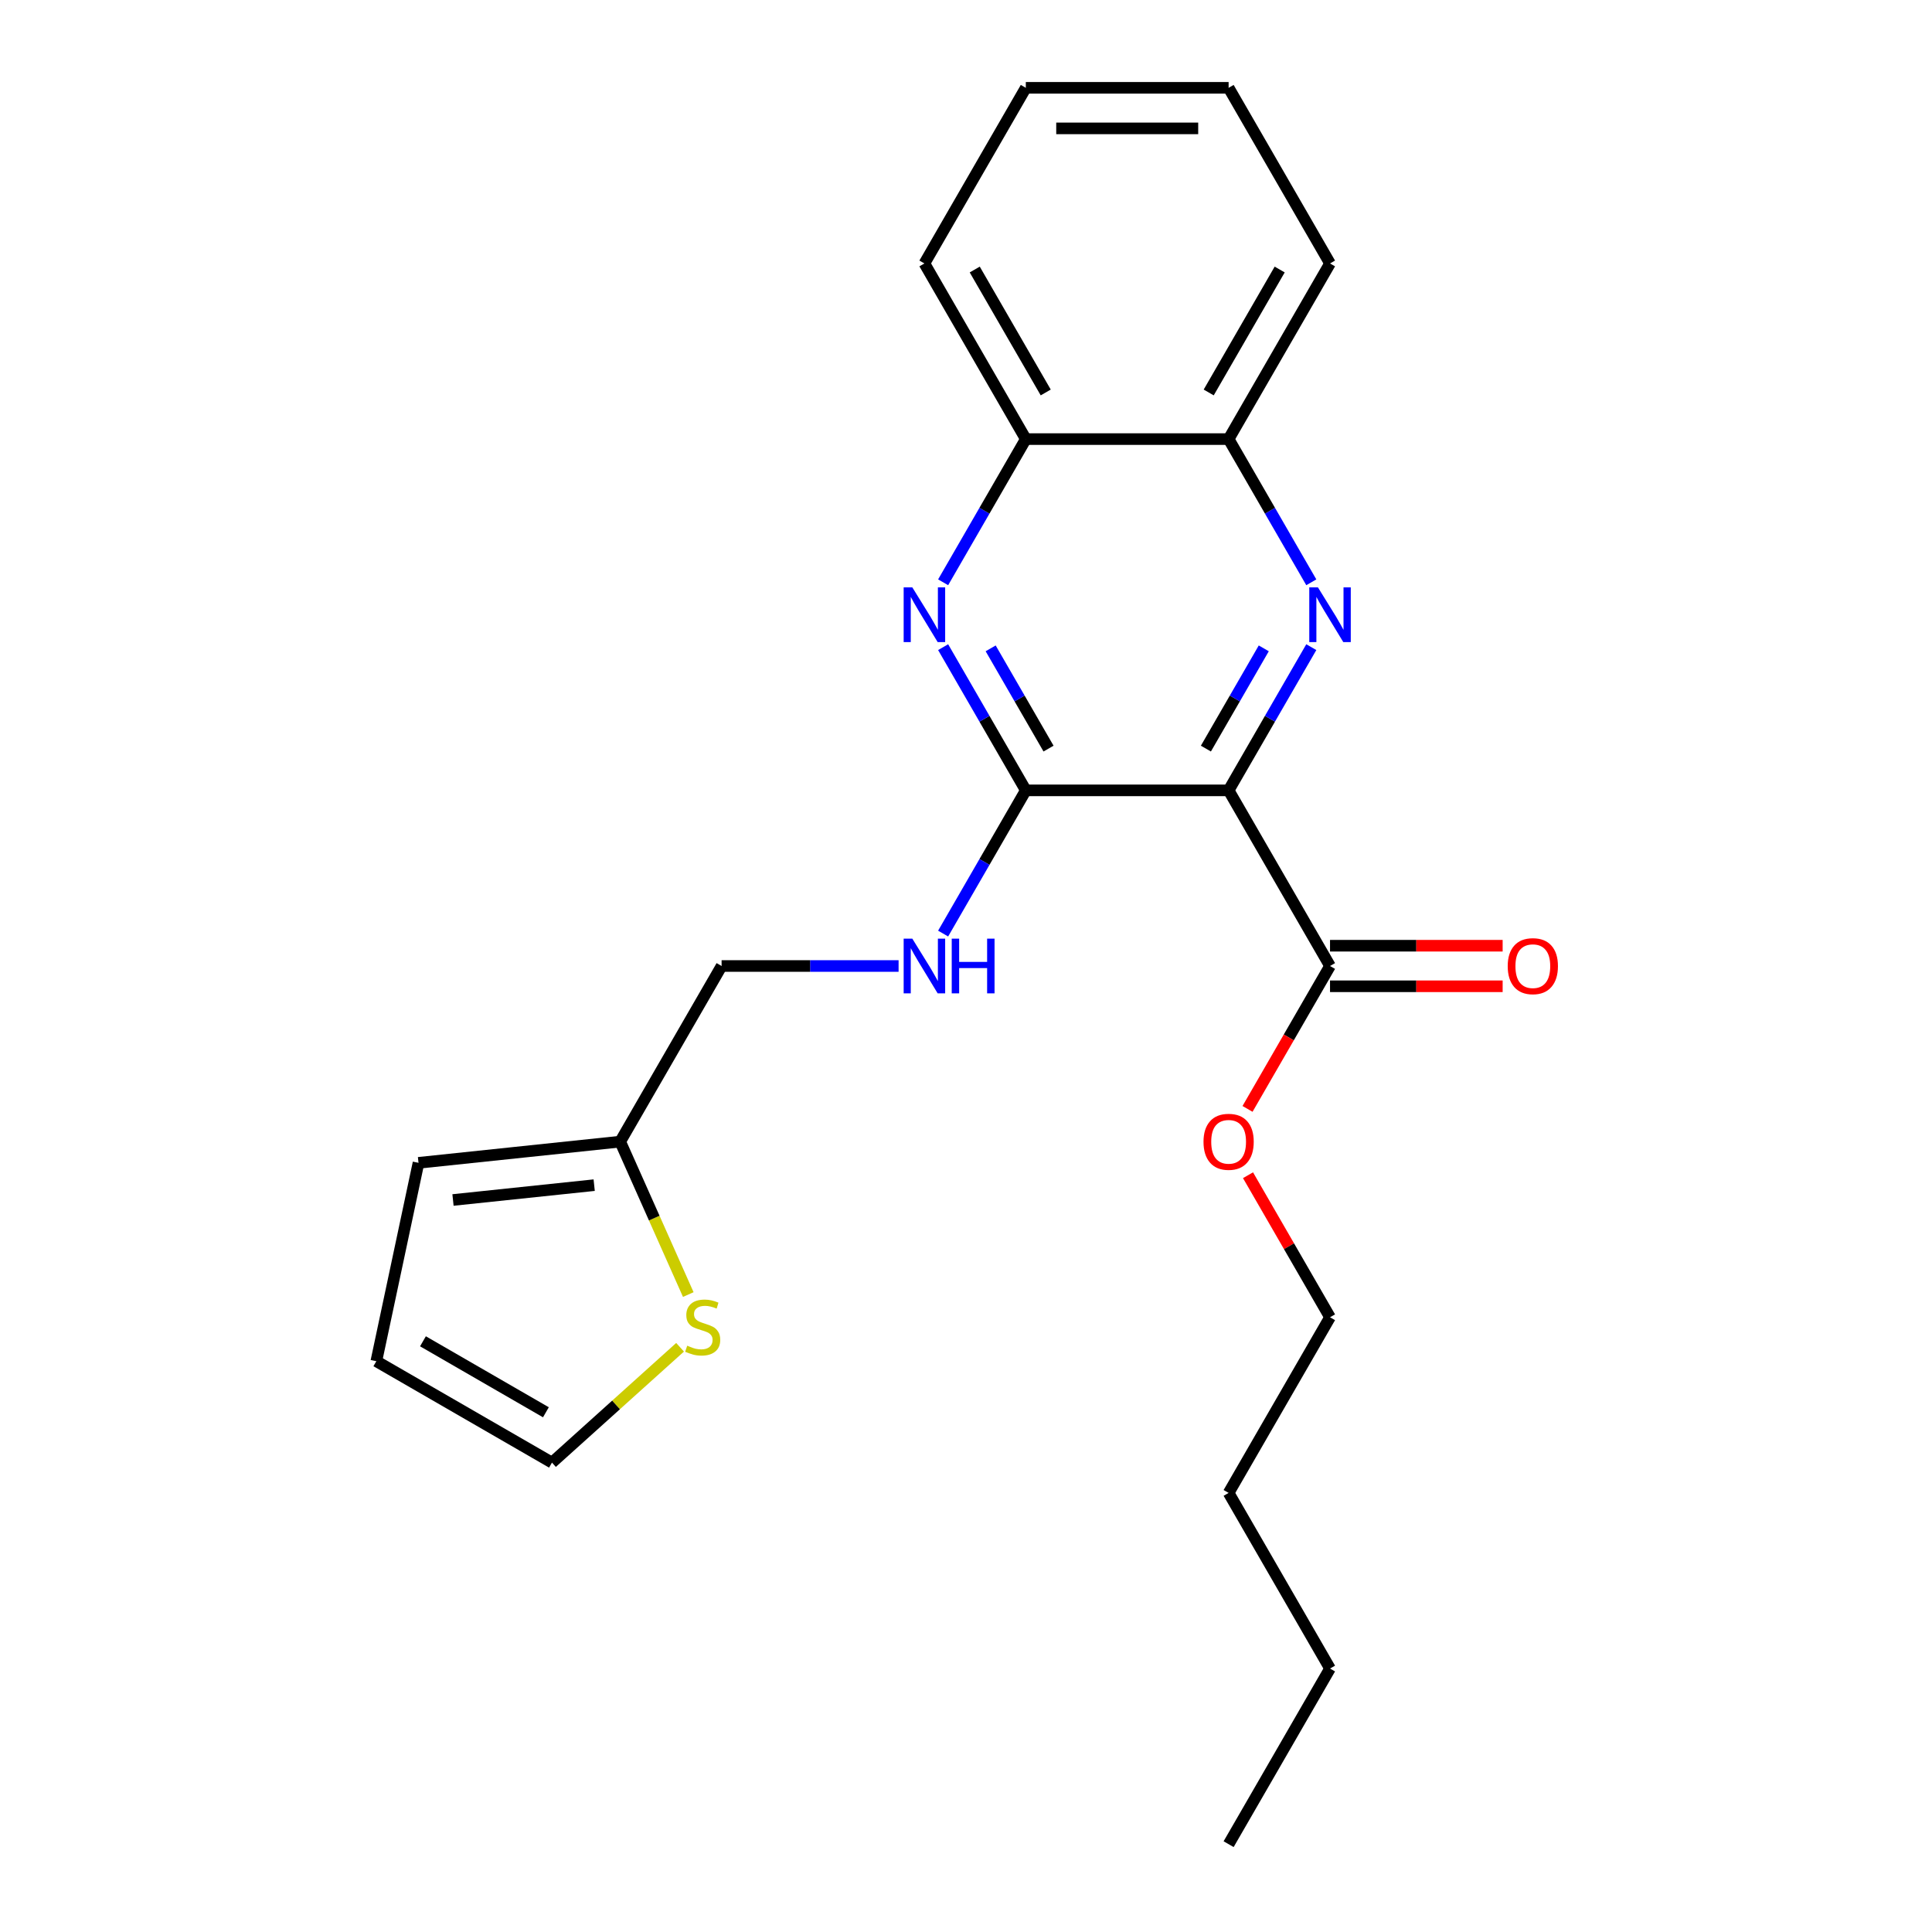 <?xml version='1.0' encoding='iso-8859-1'?>
<svg version='1.1' baseProfile='full'
              xmlns='http://www.w3.org/2000/svg'
                      xmlns:rdkit='http://www.rdkit.org/xml'
                      xmlns:xlink='http://www.w3.org/1999/xlink'
                  xml:space='preserve'
width='1000px' height='1000px' viewBox='0 0 1000 1000'>
<!-- END OF HEADER -->
<rect style='opacity:1.0;fill:#FFFFFF;stroke:none' width='1000' height='1000' x='0' y='0'> </rect>
<path class='bond-0' d='M 635.932,409.091 L 657.33,372.029' style='fill:none;fill-rule:evenodd;stroke:#000000;stroke-width:6px;stroke-linecap:butt;stroke-linejoin:miter;stroke-opacity:1' />
<path class='bond-0' d='M 657.33,372.029 L 678.728,334.966' style='fill:none;fill-rule:evenodd;stroke:#0000FF;stroke-width:6px;stroke-linecap:butt;stroke-linejoin:miter;stroke-opacity:1' />
<path class='bond-0' d='M 624.169,387.475 L 639.148,361.531' style='fill:none;fill-rule:evenodd;stroke:#000000;stroke-width:6px;stroke-linecap:butt;stroke-linejoin:miter;stroke-opacity:1' />
<path class='bond-0' d='M 639.148,361.531 L 654.127,335.588' style='fill:none;fill-rule:evenodd;stroke:#0000FF;stroke-width:6px;stroke-linecap:butt;stroke-linejoin:miter;stroke-opacity:1' />
<path class='bond-1' d='M 635.932,409.091 L 530.959,409.091' style='fill:none;fill-rule:evenodd;stroke:#000000;stroke-width:6px;stroke-linecap:butt;stroke-linejoin:miter;stroke-opacity:1' />
<path class='bond-3' d='M 635.932,409.091 L 688.418,500' style='fill:none;fill-rule:evenodd;stroke:#000000;stroke-width:6px;stroke-linecap:butt;stroke-linejoin:miter;stroke-opacity:1' />
<path class='bond-4' d='M 678.728,301.397 L 657.33,264.335' style='fill:none;fill-rule:evenodd;stroke:#0000FF;stroke-width:6px;stroke-linecap:butt;stroke-linejoin:miter;stroke-opacity:1' />
<path class='bond-4' d='M 657.33,264.335 L 635.932,227.273' style='fill:none;fill-rule:evenodd;stroke:#000000;stroke-width:6px;stroke-linecap:butt;stroke-linejoin:miter;stroke-opacity:1' />
<path class='bond-2' d='M 530.959,409.091 L 509.561,372.029' style='fill:none;fill-rule:evenodd;stroke:#000000;stroke-width:6px;stroke-linecap:butt;stroke-linejoin:miter;stroke-opacity:1' />
<path class='bond-2' d='M 509.561,372.029 L 488.163,334.966' style='fill:none;fill-rule:evenodd;stroke:#0000FF;stroke-width:6px;stroke-linecap:butt;stroke-linejoin:miter;stroke-opacity:1' />
<path class='bond-2' d='M 542.722,387.475 L 527.743,361.531' style='fill:none;fill-rule:evenodd;stroke:#000000;stroke-width:6px;stroke-linecap:butt;stroke-linejoin:miter;stroke-opacity:1' />
<path class='bond-2' d='M 527.743,361.531 L 512.764,335.588' style='fill:none;fill-rule:evenodd;stroke:#0000FF;stroke-width:6px;stroke-linecap:butt;stroke-linejoin:miter;stroke-opacity:1' />
<path class='bond-5' d='M 530.959,409.091 L 509.561,446.153' style='fill:none;fill-rule:evenodd;stroke:#000000;stroke-width:6px;stroke-linecap:butt;stroke-linejoin:miter;stroke-opacity:1' />
<path class='bond-5' d='M 509.561,446.153 L 488.163,483.216' style='fill:none;fill-rule:evenodd;stroke:#0000FF;stroke-width:6px;stroke-linecap:butt;stroke-linejoin:miter;stroke-opacity:1' />
<path class='bond-6' d='M 488.163,301.397 L 509.561,264.335' style='fill:none;fill-rule:evenodd;stroke:#0000FF;stroke-width:6px;stroke-linecap:butt;stroke-linejoin:miter;stroke-opacity:1' />
<path class='bond-6' d='M 509.561,264.335 L 530.959,227.273' style='fill:none;fill-rule:evenodd;stroke:#000000;stroke-width:6px;stroke-linecap:butt;stroke-linejoin:miter;stroke-opacity:1' />
<path class='bond-10' d='M 688.418,510.497 L 733.093,510.497' style='fill:none;fill-rule:evenodd;stroke:#000000;stroke-width:6px;stroke-linecap:butt;stroke-linejoin:miter;stroke-opacity:1' />
<path class='bond-10' d='M 733.093,510.497 L 777.767,510.497' style='fill:none;fill-rule:evenodd;stroke:#FF0000;stroke-width:6px;stroke-linecap:butt;stroke-linejoin:miter;stroke-opacity:1' />
<path class='bond-10' d='M 688.418,489.503 L 733.093,489.503' style='fill:none;fill-rule:evenodd;stroke:#000000;stroke-width:6px;stroke-linecap:butt;stroke-linejoin:miter;stroke-opacity:1' />
<path class='bond-10' d='M 733.093,489.503 L 777.767,489.503' style='fill:none;fill-rule:evenodd;stroke:#FF0000;stroke-width:6px;stroke-linecap:butt;stroke-linejoin:miter;stroke-opacity:1' />
<path class='bond-14' d='M 688.418,500 L 667.066,536.982' style='fill:none;fill-rule:evenodd;stroke:#000000;stroke-width:6px;stroke-linecap:butt;stroke-linejoin:miter;stroke-opacity:1' />
<path class='bond-14' d='M 667.066,536.982 L 645.715,573.965' style='fill:none;fill-rule:evenodd;stroke:#FF0000;stroke-width:6px;stroke-linecap:butt;stroke-linejoin:miter;stroke-opacity:1' />
<path class='bond-15' d='M 635.932,227.273 L 688.418,136.364' style='fill:none;fill-rule:evenodd;stroke:#000000;stroke-width:6px;stroke-linecap:butt;stroke-linejoin:miter;stroke-opacity:1' />
<path class='bond-15' d='M 625.623,203.139 L 662.363,139.503' style='fill:none;fill-rule:evenodd;stroke:#000000;stroke-width:6px;stroke-linecap:butt;stroke-linejoin:miter;stroke-opacity:1' />
<path class='bond-23' d='M 635.932,227.273 L 530.959,227.273' style='fill:none;fill-rule:evenodd;stroke:#000000;stroke-width:6px;stroke-linecap:butt;stroke-linejoin:miter;stroke-opacity:1' />
<path class='bond-13' d='M 465.108,500 L 419.304,500' style='fill:none;fill-rule:evenodd;stroke:#0000FF;stroke-width:6px;stroke-linecap:butt;stroke-linejoin:miter;stroke-opacity:1' />
<path class='bond-13' d='M 419.304,500 L 373.5,500' style='fill:none;fill-rule:evenodd;stroke:#000000;stroke-width:6px;stroke-linecap:butt;stroke-linejoin:miter;stroke-opacity:1' />
<path class='bond-16' d='M 530.959,227.273 L 478.473,136.364' style='fill:none;fill-rule:evenodd;stroke:#000000;stroke-width:6px;stroke-linecap:butt;stroke-linejoin:miter;stroke-opacity:1' />
<path class='bond-16' d='M 541.268,203.139 L 504.527,139.503' style='fill:none;fill-rule:evenodd;stroke:#000000;stroke-width:6px;stroke-linecap:butt;stroke-linejoin:miter;stroke-opacity:1' />
<path class='bond-7' d='M 356.255,670.062 L 338.634,630.486' style='fill:none;fill-rule:evenodd;stroke:#CCCC00;stroke-width:6px;stroke-linecap:butt;stroke-linejoin:miter;stroke-opacity:1' />
<path class='bond-7' d='M 338.634,630.486 L 321.014,590.909' style='fill:none;fill-rule:evenodd;stroke:#000000;stroke-width:6px;stroke-linecap:butt;stroke-linejoin:miter;stroke-opacity:1' />
<path class='bond-9' d='M 352.006,697.345 L 318.853,727.196' style='fill:none;fill-rule:evenodd;stroke:#CCCC00;stroke-width:6px;stroke-linecap:butt;stroke-linejoin:miter;stroke-opacity:1' />
<path class='bond-9' d='M 318.853,727.196 L 285.7,757.047' style='fill:none;fill-rule:evenodd;stroke:#000000;stroke-width:6px;stroke-linecap:butt;stroke-linejoin:miter;stroke-opacity:1' />
<path class='bond-8' d='M 321.014,590.909 L 373.5,500' style='fill:none;fill-rule:evenodd;stroke:#000000;stroke-width:6px;stroke-linecap:butt;stroke-linejoin:miter;stroke-opacity:1' />
<path class='bond-11' d='M 321.014,590.909 L 216.616,601.882' style='fill:none;fill-rule:evenodd;stroke:#000000;stroke-width:6px;stroke-linecap:butt;stroke-linejoin:miter;stroke-opacity:1' />
<path class='bond-11' d='M 307.548,613.435 L 234.47,621.115' style='fill:none;fill-rule:evenodd;stroke:#000000;stroke-width:6px;stroke-linecap:butt;stroke-linejoin:miter;stroke-opacity:1' />
<path class='bond-25' d='M 285.7,757.047 L 194.791,704.561' style='fill:none;fill-rule:evenodd;stroke:#000000;stroke-width:6px;stroke-linecap:butt;stroke-linejoin:miter;stroke-opacity:1' />
<path class='bond-25' d='M 282.561,730.992 L 218.924,694.252' style='fill:none;fill-rule:evenodd;stroke:#000000;stroke-width:6px;stroke-linecap:butt;stroke-linejoin:miter;stroke-opacity:1' />
<path class='bond-12' d='M 216.616,601.882 L 194.791,704.561' style='fill:none;fill-rule:evenodd;stroke:#000000;stroke-width:6px;stroke-linecap:butt;stroke-linejoin:miter;stroke-opacity:1' />
<path class='bond-17' d='M 645.969,608.293 L 667.194,645.056' style='fill:none;fill-rule:evenodd;stroke:#FF0000;stroke-width:6px;stroke-linecap:butt;stroke-linejoin:miter;stroke-opacity:1' />
<path class='bond-17' d='M 667.194,645.056 L 688.418,681.818' style='fill:none;fill-rule:evenodd;stroke:#000000;stroke-width:6px;stroke-linecap:butt;stroke-linejoin:miter;stroke-opacity:1' />
<path class='bond-21' d='M 688.418,136.364 L 635.932,45.455' style='fill:none;fill-rule:evenodd;stroke:#000000;stroke-width:6px;stroke-linecap:butt;stroke-linejoin:miter;stroke-opacity:1' />
<path class='bond-22' d='M 478.473,136.364 L 530.959,45.455' style='fill:none;fill-rule:evenodd;stroke:#000000;stroke-width:6px;stroke-linecap:butt;stroke-linejoin:miter;stroke-opacity:1' />
<path class='bond-18' d='M 688.418,681.818 L 635.932,772.727' style='fill:none;fill-rule:evenodd;stroke:#000000;stroke-width:6px;stroke-linecap:butt;stroke-linejoin:miter;stroke-opacity:1' />
<path class='bond-19' d='M 635.932,772.727 L 688.418,863.636' style='fill:none;fill-rule:evenodd;stroke:#000000;stroke-width:6px;stroke-linecap:butt;stroke-linejoin:miter;stroke-opacity:1' />
<path class='bond-20' d='M 688.418,863.636 L 635.932,954.545' style='fill:none;fill-rule:evenodd;stroke:#000000;stroke-width:6px;stroke-linecap:butt;stroke-linejoin:miter;stroke-opacity:1' />
<path class='bond-24' d='M 635.932,45.455 L 530.959,45.455' style='fill:none;fill-rule:evenodd;stroke:#000000;stroke-width:6px;stroke-linecap:butt;stroke-linejoin:miter;stroke-opacity:1' />
<path class='bond-24' d='M 620.186,66.449 L 546.705,66.449' style='fill:none;fill-rule:evenodd;stroke:#000000;stroke-width:6px;stroke-linecap:butt;stroke-linejoin:miter;stroke-opacity:1' />
<path  class='atom-1' d='M 682.158 304.022
L 691.438 319.022
Q 692.358 320.502, 693.838 323.182
Q 695.318 325.862, 695.398 326.022
L 695.398 304.022
L 699.158 304.022
L 699.158 332.342
L 695.278 332.342
L 685.318 315.942
Q 684.158 314.022, 682.918 311.822
Q 681.718 309.622, 681.358 308.942
L 681.358 332.342
L 677.678 332.342
L 677.678 304.022
L 682.158 304.022
' fill='#0000FF'/>
<path  class='atom-3' d='M 472.213 304.022
L 481.493 319.022
Q 482.413 320.502, 483.893 323.182
Q 485.373 325.862, 485.453 326.022
L 485.453 304.022
L 489.213 304.022
L 489.213 332.342
L 485.333 332.342
L 475.373 315.942
Q 474.213 314.022, 472.973 311.822
Q 471.773 309.622, 471.413 308.942
L 471.413 332.342
L 467.733 332.342
L 467.733 304.022
L 472.213 304.022
' fill='#0000FF'/>
<path  class='atom-6' d='M 472.213 485.84
L 481.493 500.84
Q 482.413 502.32, 483.893 505
Q 485.373 507.68, 485.453 507.84
L 485.453 485.84
L 489.213 485.84
L 489.213 514.16
L 485.333 514.16
L 475.373 497.76
Q 474.213 495.84, 472.973 493.64
Q 471.773 491.44, 471.413 490.76
L 471.413 514.16
L 467.733 514.16
L 467.733 485.84
L 472.213 485.84
' fill='#0000FF'/>
<path  class='atom-6' d='M 492.613 485.84
L 496.453 485.84
L 496.453 497.88
L 510.933 497.88
L 510.933 485.84
L 514.773 485.84
L 514.773 514.16
L 510.933 514.16
L 510.933 501.08
L 496.453 501.08
L 496.453 514.16
L 492.613 514.16
L 492.613 485.84
' fill='#0000FF'/>
<path  class='atom-8' d='M 355.71 696.526
Q 356.03 696.646, 357.35 697.206
Q 358.67 697.766, 360.11 698.126
Q 361.59 698.446, 363.03 698.446
Q 365.71 698.446, 367.27 697.166
Q 368.83 695.846, 368.83 693.566
Q 368.83 692.006, 368.03 691.046
Q 367.27 690.086, 366.07 689.566
Q 364.87 689.046, 362.87 688.446
Q 360.35 687.686, 358.83 686.966
Q 357.35 686.246, 356.27 684.726
Q 355.23 683.206, 355.23 680.646
Q 355.23 677.086, 357.63 674.886
Q 360.07 672.686, 364.87 672.686
Q 368.15 672.686, 371.87 674.246
L 370.95 677.326
Q 367.55 675.926, 364.99 675.926
Q 362.23 675.926, 360.71 677.086
Q 359.19 678.206, 359.23 680.166
Q 359.23 681.686, 359.99 682.606
Q 360.79 683.526, 361.91 684.046
Q 363.07 684.566, 364.99 685.166
Q 367.55 685.966, 369.07 686.766
Q 370.59 687.566, 371.67 689.206
Q 372.79 690.806, 372.79 693.566
Q 372.79 697.486, 370.15 699.606
Q 367.55 701.686, 363.19 701.686
Q 360.67 701.686, 358.75 701.126
Q 356.87 700.606, 354.63 699.686
L 355.71 696.526
' fill='#CCCC00'/>
<path  class='atom-11' d='M 780.391 500.08
Q 780.391 493.28, 783.751 489.48
Q 787.111 485.68, 793.391 485.68
Q 799.671 485.68, 803.031 489.48
Q 806.391 493.28, 806.391 500.08
Q 806.391 506.96, 802.991 510.88
Q 799.591 514.76, 793.391 514.76
Q 787.151 514.76, 783.751 510.88
Q 780.391 507, 780.391 500.08
M 793.391 511.56
Q 797.711 511.56, 800.031 508.68
Q 802.391 505.76, 802.391 500.08
Q 802.391 494.52, 800.031 491.72
Q 797.711 488.88, 793.391 488.88
Q 789.071 488.88, 786.711 491.68
Q 784.391 494.48, 784.391 500.08
Q 784.391 505.8, 786.711 508.68
Q 789.071 511.56, 793.391 511.56
' fill='#FF0000'/>
<path  class='atom-15' d='M 622.932 590.989
Q 622.932 584.189, 626.292 580.389
Q 629.652 576.589, 635.932 576.589
Q 642.212 576.589, 645.572 580.389
Q 648.932 584.189, 648.932 590.989
Q 648.932 597.869, 645.532 601.789
Q 642.132 605.669, 635.932 605.669
Q 629.692 605.669, 626.292 601.789
Q 622.932 597.909, 622.932 590.989
M 635.932 602.469
Q 640.252 602.469, 642.572 599.589
Q 644.932 596.669, 644.932 590.989
Q 644.932 585.429, 642.572 582.629
Q 640.252 579.789, 635.932 579.789
Q 631.612 579.789, 629.252 582.589
Q 626.932 585.389, 626.932 590.989
Q 626.932 596.709, 629.252 599.589
Q 631.612 602.469, 635.932 602.469
' fill='#FF0000'/>
</svg>
